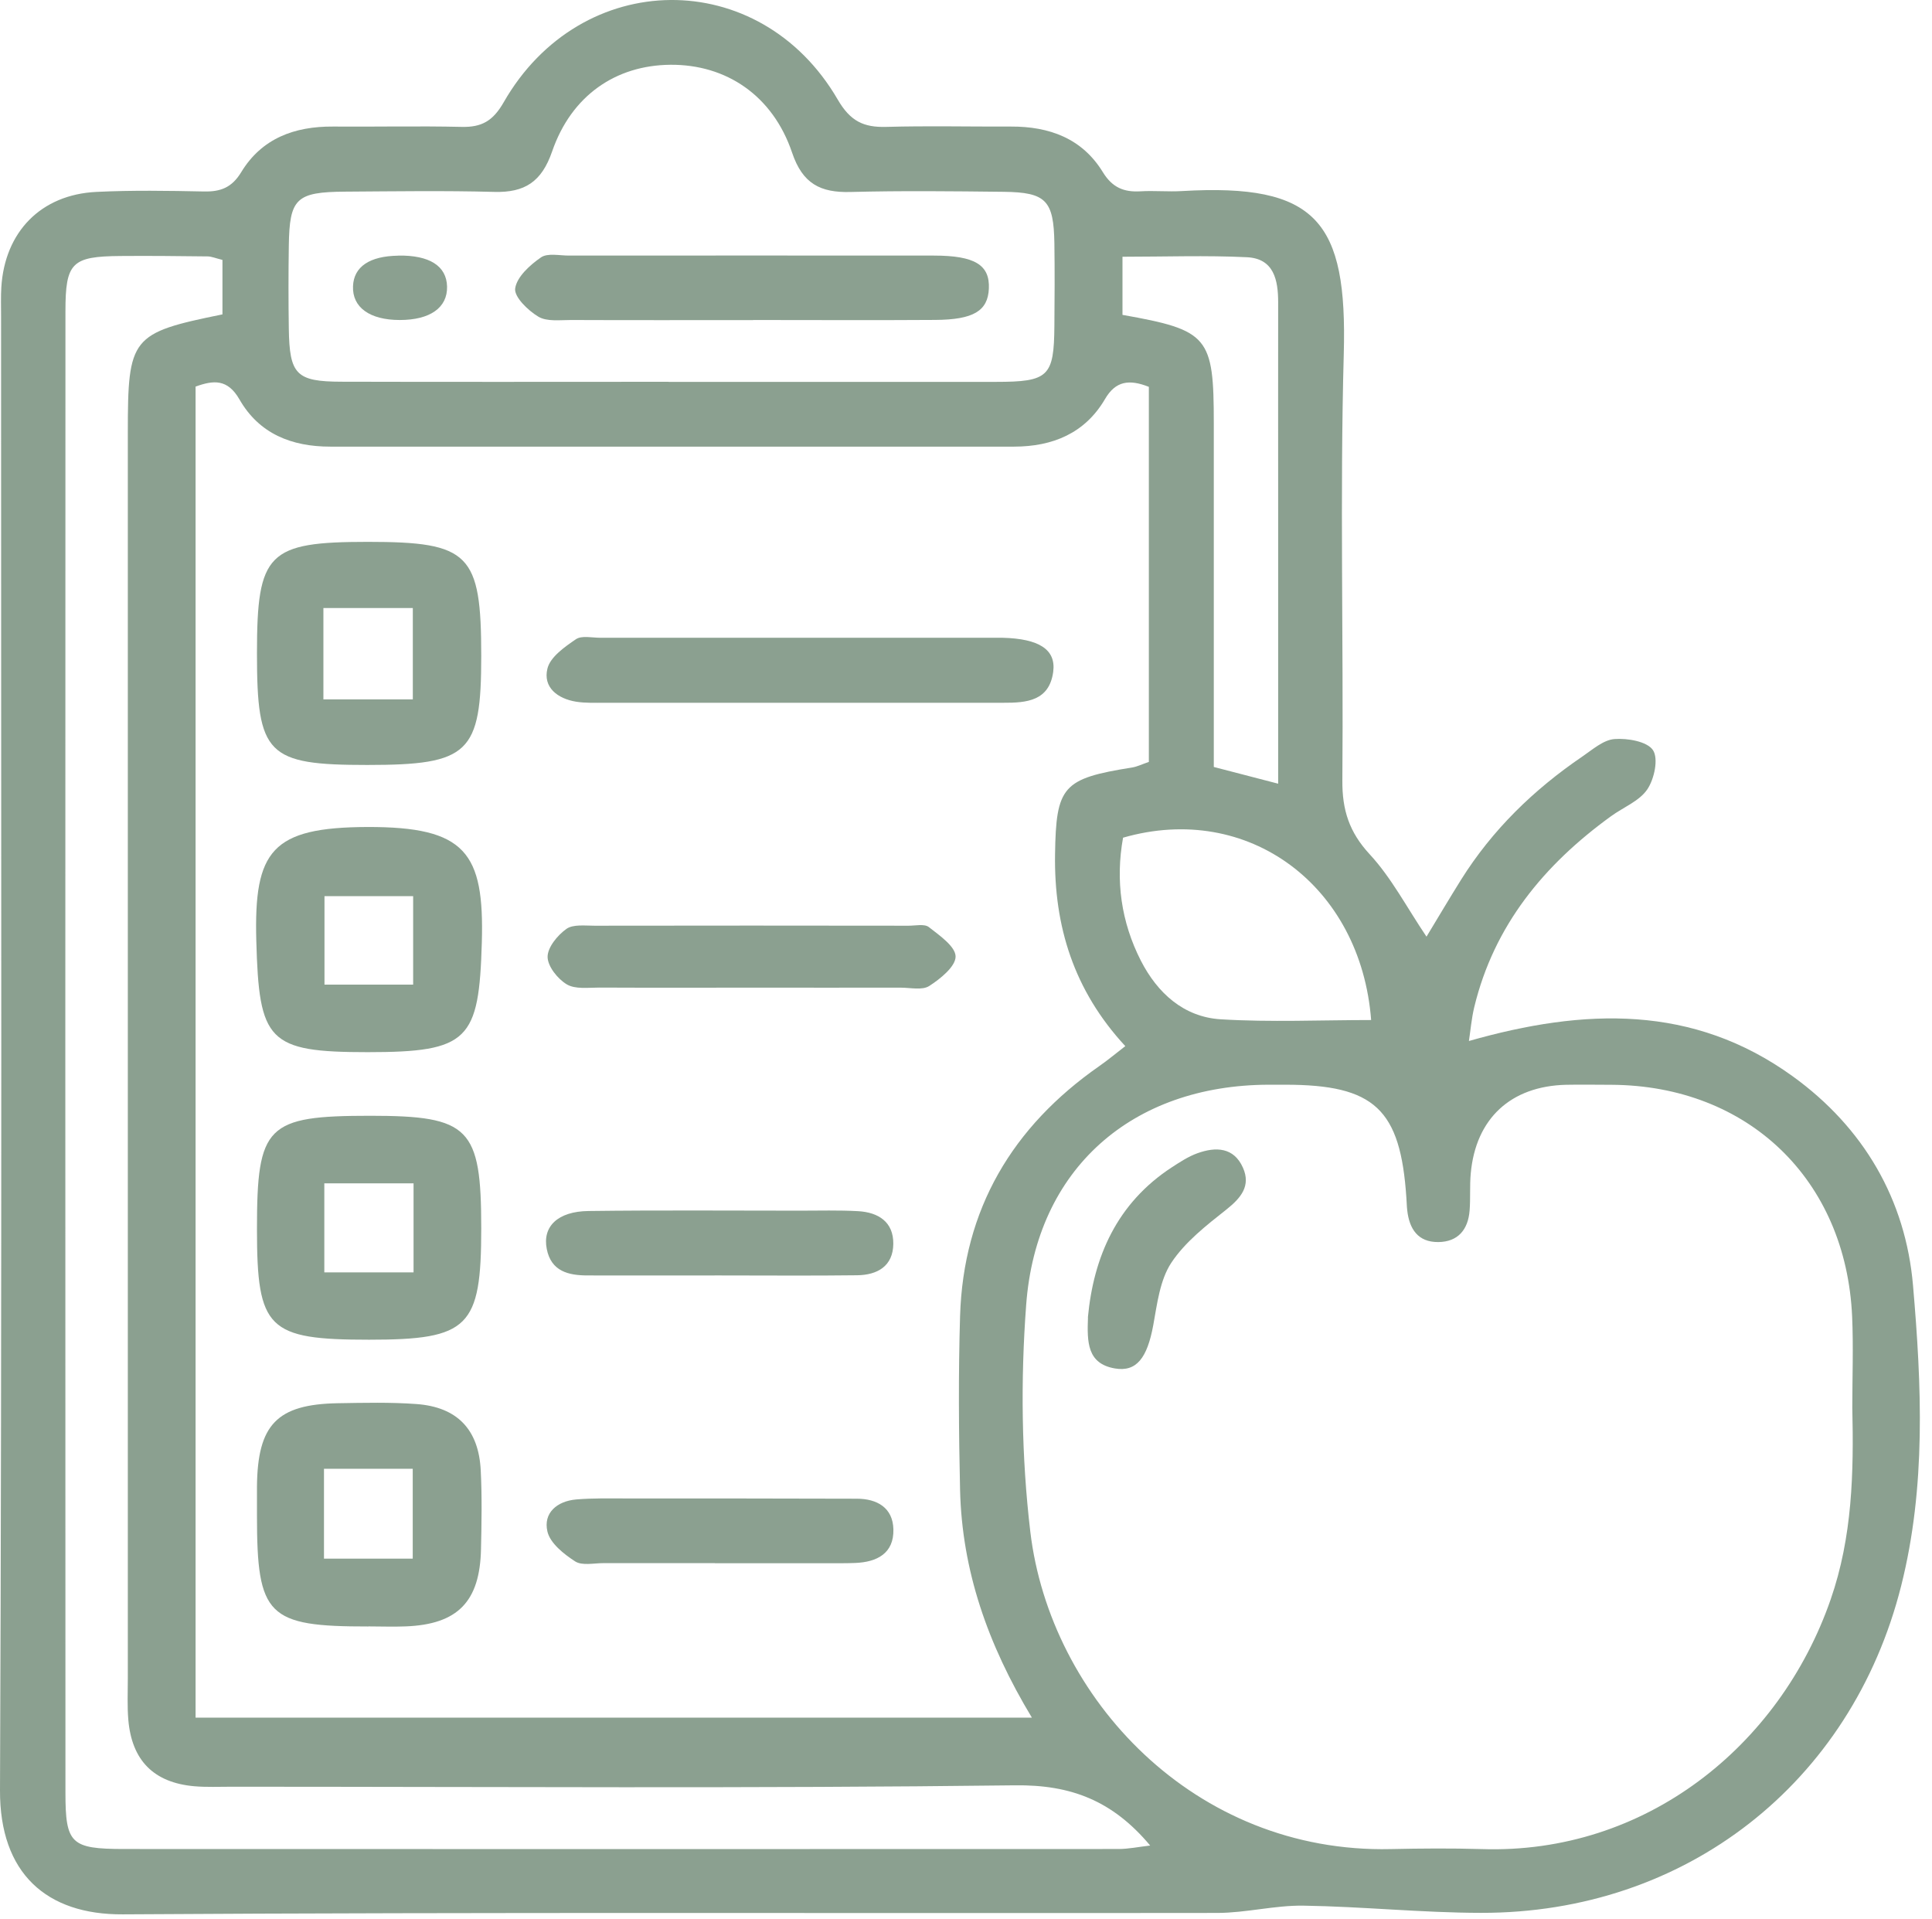 <svg width="143" height="142" viewBox="0 0 143 142" fill="none" xmlns="http://www.w3.org/2000/svg">
<path d="M105.582 69.328C106.466 67.863 107.289 66.478 108.142 65.111C110.457 61.416 113.52 58.443 117.112 55.997C117.867 55.483 118.677 54.759 119.5 54.698C120.464 54.624 121.919 54.876 122.348 55.519C122.766 56.151 122.447 57.658 121.925 58.425C121.335 59.295 120.15 59.748 119.242 60.41C114.294 63.996 110.586 68.476 109.118 74.544C108.916 75.39 108.842 76.273 108.725 77.045C117.271 74.612 125.314 74.33 132.687 79.656C137.948 83.456 141.048 88.788 141.595 95.138C142.233 102.542 142.571 110.026 140.717 117.375C137.033 131.987 124.755 141.597 109.628 141.573C105.245 141.567 100.861 141.107 96.478 141.04C94.36 141.009 92.236 141.573 90.118 141.579C63.111 141.616 36.099 141.511 9.092 141.683C3.438 141.72 -0.03 138.643 0 132.489C0.154 96.131 0.074 59.767 0.08 23.409C0.08 22.692 0.055 21.974 0.098 21.263C0.35 17.163 3.027 14.405 7.128 14.203C9.78 14.074 12.444 14.117 15.103 14.172C16.337 14.196 17.165 13.878 17.853 12.744C19.375 10.237 21.8 9.348 24.649 9.367C27.823 9.391 30.991 9.318 34.165 9.391C35.651 9.428 36.485 8.956 37.277 7.577C42.999 -2.426 56.235 -2.555 62.006 7.369C62.939 8.974 63.922 9.44 65.61 9.391C68.673 9.305 71.749 9.379 74.819 9.367C77.661 9.354 80.092 10.237 81.627 12.738C82.321 13.872 83.174 14.233 84.408 14.16C85.427 14.098 86.459 14.203 87.478 14.141C97.472 13.559 99.731 16.378 99.461 26.203C99.173 36.715 99.443 47.245 99.357 57.763C99.339 59.938 99.86 61.587 101.383 63.23C102.998 64.977 104.127 67.165 105.588 69.328H105.582ZM14.47 127.126H76.378C73.081 121.665 71.203 116.204 71.061 110.271C70.963 105.987 70.933 101.696 71.061 97.412C71.301 89.499 74.923 83.395 81.375 78.896C82.001 78.461 82.591 77.964 83.291 77.425C79.472 73.3 78.011 68.544 78.091 63.236C78.165 58.192 78.65 57.622 83.782 56.806C84.169 56.745 84.531 56.561 85.034 56.39V28.631C83.579 28.055 82.572 28.189 81.787 29.538C80.301 32.075 77.907 33.05 75.064 33.056C58.194 33.062 41.317 33.056 24.447 33.056C21.592 33.056 19.185 32.112 17.724 29.562C16.846 28.03 15.796 28.134 14.476 28.612V127.126H14.47ZM137.101 104.185C137.101 101.942 137.187 99.692 137.089 97.449C136.64 87.305 129.384 80.342 119.279 80.287C118.155 80.287 117.032 80.263 115.902 80.287C111.813 80.391 109.229 82.788 108.86 86.845C108.775 87.759 108.848 88.684 108.775 89.597C108.664 91.001 107.921 91.914 106.454 91.927C104.944 91.939 104.311 90.946 104.158 89.573C104.121 89.266 104.121 88.96 104.096 88.66C103.661 82.083 101.739 80.281 95.121 80.281C94.71 80.281 94.304 80.281 93.893 80.281C83.794 80.312 76.703 86.49 75.954 96.572C75.537 102.138 75.604 107.832 76.261 113.372C77.729 125.668 88.398 137.184 102.942 136.853C105.189 136.804 107.442 136.786 109.689 136.853C121.747 137.246 131.723 129.265 135.498 118.38C137.113 113.734 137.211 108.984 137.101 104.179V104.185ZM16.459 19.235C15.938 19.106 15.649 18.977 15.361 18.977C13.212 18.953 11.063 18.928 8.92 18.947C5.323 18.977 4.844 19.419 4.844 23.035C4.832 59.583 4.832 96.137 4.844 132.685C4.844 136.461 5.255 136.841 9.154 136.847C33.698 136.859 58.237 136.853 82.781 136.847C83.518 136.847 84.248 136.694 85.132 136.59C82.351 133.274 79.282 132.079 75.107 132.134C55.781 132.373 36.455 132.238 17.129 132.238C16.208 132.238 15.281 132.281 14.366 132.201C11.382 131.932 9.755 130.295 9.498 127.286C9.412 126.274 9.461 125.245 9.461 124.227C9.461 93.496 9.461 62.764 9.461 32.032C9.461 24.941 9.694 24.647 16.465 23.268V19.235H16.459ZM49.494 28.263C57.568 28.263 65.641 28.269 73.707 28.263C77.612 28.263 78.011 27.871 78.042 24.138C78.06 22.097 78.072 20.056 78.042 18.015C77.993 14.834 77.428 14.233 74.291 14.196C70.509 14.153 66.727 14.111 62.952 14.209C60.723 14.27 59.403 13.596 58.63 11.303C57.199 7.068 53.749 4.758 49.611 4.794C45.584 4.831 42.293 7.062 40.863 11.218C40.089 13.455 38.843 14.264 36.584 14.203C32.906 14.104 29.229 14.16 25.552 14.184C21.917 14.209 21.426 14.681 21.377 18.193C21.346 20.234 21.346 22.275 21.377 24.316C21.426 27.724 21.923 28.244 25.281 28.251C33.355 28.275 41.428 28.257 49.494 28.257V28.263ZM94.605 58.002C94.605 50.898 94.605 44.285 94.605 37.671C94.605 32.572 94.599 27.478 94.605 22.379C94.605 20.724 94.292 19.137 92.297 19.038C89.27 18.891 86.231 19.002 83.082 19.002V23.304C89.461 24.438 89.841 24.904 89.841 31.352C89.841 37.162 89.841 42.973 89.841 48.783C89.841 51.419 89.841 54.054 89.841 56.764C91.431 57.174 92.782 57.53 94.605 58.002ZM83.125 61.998C82.554 65.154 82.978 68.231 84.445 71.106C85.667 73.49 87.607 75.267 90.345 75.439C94.047 75.666 97.773 75.494 101.487 75.494C100.726 65.565 92.401 59.325 83.125 61.998Z" fill="#8BA090"/>
<path d="M27.215 77.872C19.818 77.872 19.173 77.063 18.97 69.61C18.792 62.954 20.112 61.232 27.197 61.207C34.46 61.189 35.853 63.089 35.663 69.751C35.454 76.978 34.693 77.872 27.215 77.872ZM30.58 72.871V66.325H24.017V72.871H30.58Z" fill="#8BA090"/>
<path d="M19.02 90.964C19.02 83.284 19.726 82.58 27.412 82.58C34.754 82.58 35.62 83.456 35.62 90.903C35.62 98.24 34.705 99.153 27.32 99.153C19.818 99.153 19.02 98.368 19.02 90.97V90.964ZM30.61 87.581H24.005V94.17H30.61V87.581Z" fill="#8BA090"/>
<path d="M27.265 120.378C19.799 120.384 19.02 119.606 19.02 112.165C19.02 111.454 19.02 110.737 19.02 110.026C19.062 105.429 20.505 103.934 25.011 103.854C26.951 103.823 28.898 103.774 30.825 103.915C33.846 104.136 35.436 105.803 35.583 108.837C35.681 110.768 35.645 112.711 35.602 114.647C35.522 118.545 33.876 120.225 30.015 120.372C29.1 120.409 28.179 120.372 27.258 120.372L27.265 120.378ZM23.98 108.708V115.358H30.549V108.708H23.98Z" fill="#8BA090"/>
<path d="M27.185 56.616C19.762 56.616 19.02 55.869 19.02 48.354C19.02 40.907 19.818 40.104 27.234 40.104C34.76 40.104 35.62 40.969 35.62 48.556C35.62 55.752 34.718 56.616 27.185 56.616ZM23.937 51.762H30.555V45.002H23.937V51.762Z" fill="#8BA090"/>
<path d="M59.213 52.013C54.406 52.013 49.593 52.013 44.786 52.013C44.067 52.013 43.343 52.044 42.643 51.934C41.274 51.713 40.175 50.873 40.519 49.482C40.728 48.624 41.79 47.882 42.625 47.312C43.054 47.018 43.816 47.202 44.43 47.202C54.252 47.202 64.075 47.202 73.898 47.202C74.002 47.202 74.1 47.202 74.205 47.202C76.9 47.269 78.171 48.066 77.956 49.715C77.667 51.885 75.979 52.02 74.26 52.013C69.244 52.013 64.235 52.013 59.219 52.013H59.213Z" fill="#8BA090"/>
<path d="M55.664 73.098C51.889 73.098 48.119 73.11 44.344 73.092C43.533 73.092 42.576 73.227 41.949 72.853C41.274 72.448 40.537 71.523 40.531 70.818C40.531 70.113 41.262 69.224 41.919 68.752C42.416 68.397 43.294 68.513 44.006 68.513C51.754 68.501 59.508 68.501 67.255 68.513C67.765 68.513 68.428 68.36 68.753 68.617C69.545 69.236 70.724 70.052 70.73 70.793C70.73 71.535 69.606 72.442 68.778 72.975C68.262 73.306 67.39 73.098 66.678 73.098C63.007 73.104 59.336 73.098 55.664 73.098Z" fill="#8BA090"/>
<path d="M52.914 115.689C50.164 115.689 47.413 115.689 44.669 115.689C43.957 115.689 43.085 115.892 42.569 115.561C41.735 115.021 40.722 114.218 40.519 113.354C40.194 111.969 41.237 111.099 42.649 110.976C43.865 110.872 45.093 110.902 46.308 110.902C52.012 110.902 57.709 110.902 63.412 110.921C64.922 110.921 66.089 111.589 66.126 113.189C66.169 114.966 64.916 115.616 63.295 115.677C62.688 115.702 62.074 115.695 61.466 115.695C58.617 115.695 55.763 115.695 52.914 115.695V115.689Z" fill="#8BA090"/>
<path d="M53.319 94.397C50.047 94.397 46.775 94.403 43.496 94.397C42.078 94.397 40.795 94.096 40.47 92.441C40.138 90.78 41.274 89.653 43.57 89.628C48.788 89.561 54.007 89.603 59.219 89.603C60.649 89.603 62.086 89.561 63.516 89.64C65.008 89.726 66.138 90.431 66.119 92.061C66.101 93.71 64.941 94.366 63.443 94.384C60.066 94.427 56.69 94.397 53.313 94.397C53.313 94.397 53.313 94.403 53.313 94.409L53.319 94.397Z" fill="#8BA090"/>
<path d="M80.522 97.504C80.939 93.054 82.646 89.058 86.747 86.386C87.343 86 87.957 85.595 88.62 85.356C89.989 84.86 91.327 84.903 92.002 86.429C92.592 87.765 91.861 88.654 90.781 89.512C89.295 90.689 87.717 91.914 86.692 93.465C85.851 94.746 85.648 96.499 85.36 98.08C84.912 100.514 84.114 101.555 82.517 101.28C80.461 100.924 80.461 99.331 80.528 97.504H80.522Z" fill="#8BA090"/>
<path d="M55.744 23.691C51.244 23.691 46.75 23.703 42.25 23.684C41.44 23.684 40.476 23.813 39.85 23.439C39.082 22.98 38.045 21.974 38.131 21.349C38.254 20.491 39.224 19.615 40.04 19.051C40.537 18.707 41.428 18.922 42.14 18.916C51.134 18.916 60.127 18.904 69.121 18.916C72.166 18.916 73.272 19.615 73.192 21.367C73.118 23.004 72.062 23.66 69.226 23.678C64.732 23.709 60.232 23.684 55.732 23.684L55.744 23.691Z" fill="#8BA090"/>
<path d="M29.474 18.916C31.789 18.879 33.054 19.682 33.09 21.208C33.127 22.771 31.832 23.684 29.591 23.684C27.363 23.684 26.067 22.747 26.129 21.184C26.184 19.743 27.35 18.953 29.474 18.922V18.916Z" fill="#8BA090"/>
</svg>
